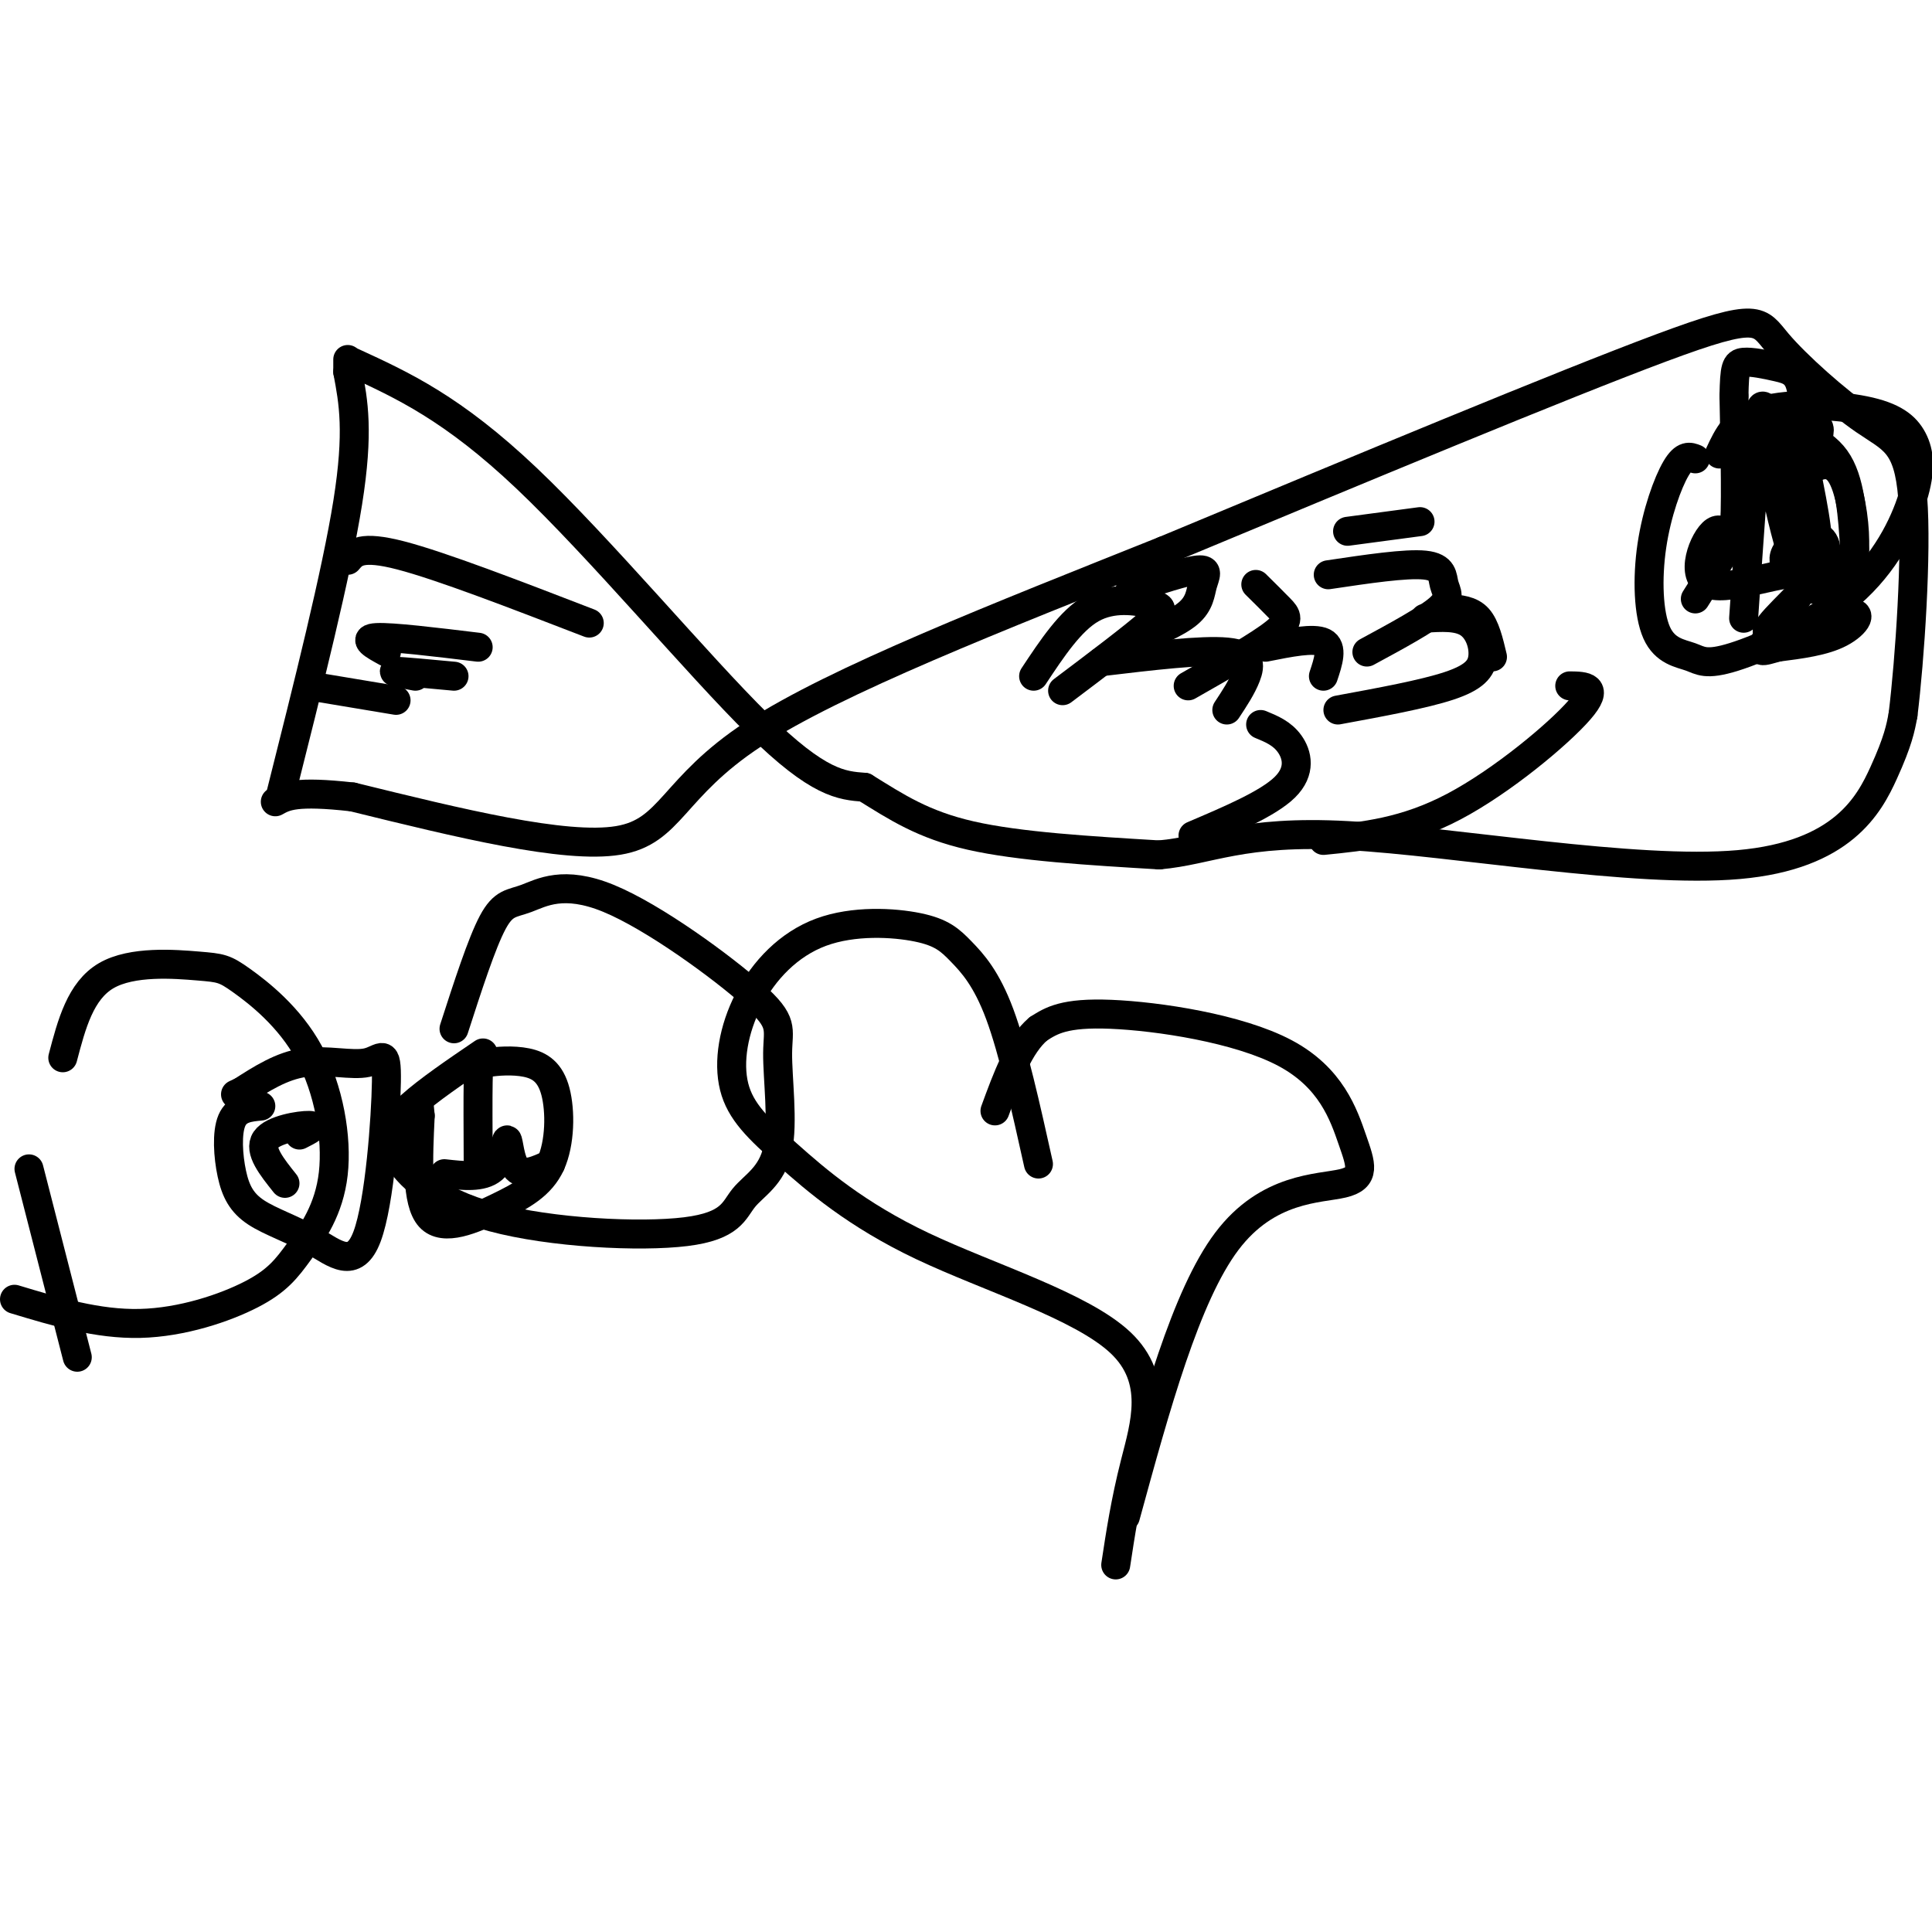 <svg viewBox='0 0 400 400' version='1.1' xmlns='http://www.w3.org/2000/svg' xmlns:xlink='http://www.w3.org/1999/xlink'><g fill='none' stroke='#000000' stroke-width='6' stroke-linecap='round' stroke-linejoin='round'><path d='M73,75c10.356,4.756 20.711,9.511 36,24c15.289,14.489 35.511,38.711 48,51c12.489,12.289 17.244,12.644 22,13'/><path d='M179,163c6.578,4.067 12.022,7.733 22,10c9.978,2.267 24.489,3.133 39,4'/><path d='M240,177c10.423,-0.915 16.979,-5.204 39,-4c22.021,1.204 59.506,7.901 81,6c21.494,-1.901 26.998,-12.400 30,-19c3.002,-6.600 3.501,-9.300 4,-12'/><path d='M394,148c1.401,-11.306 2.903,-33.571 2,-45c-0.903,-11.429 -4.211,-12.022 -10,-16c-5.789,-3.978 -14.059,-11.340 -18,-16c-3.941,-4.660 -3.555,-6.617 -24,1c-20.445,7.617 -61.723,24.809 -103,42'/><path d='M241,114c-34.155,13.679 -68.042,26.875 -85,38c-16.958,11.125 -16.988,20.179 -28,22c-11.012,1.821 -33.006,-3.589 -55,-9'/><path d='M73,165c-11.833,-1.333 -13.917,-0.167 -16,1'/><path d='M58,165c5.833,-23.167 11.667,-46.333 14,-61c2.333,-14.667 1.167,-20.833 0,-27'/><path d='M72,77c0.000,-4.500 0.000,-2.250 0,0'/><path d='M351,95c-1.143,-0.456 -2.287,-0.912 -4,2c-1.713,2.912 -3.997,9.194 -5,16c-1.003,6.806 -0.727,14.138 1,18c1.727,3.862 4.905,4.254 7,5c2.095,0.746 3.107,1.847 9,0c5.893,-1.847 16.668,-6.641 24,-13c7.332,-6.359 11.222,-14.281 13,-20c1.778,-5.719 1.446,-9.234 0,-12c-1.446,-2.766 -4.005,-4.783 -10,-6c-5.995,-1.217 -15.427,-1.633 -21,0c-5.573,1.633 -7.286,5.317 -9,9'/><path d='M363,100c-0.267,-2.000 -0.533,-4.000 0,-4c0.533,0.000 1.867,2.000 0,7c-1.867,5.000 -6.933,13.000 -12,21'/><path d='M361,128c1.149,-16.667 2.298,-33.333 3,-40c0.702,-6.667 0.958,-3.333 4,-1c3.042,2.333 8.869,3.667 12,8c3.131,4.333 3.565,11.667 4,19'/><path d='M370,118c-0.564,-1.216 -1.129,-2.433 0,-4c1.129,-1.567 3.950,-3.486 6,-3c2.050,0.486 3.328,3.376 0,8c-3.328,4.624 -11.263,10.982 -10,12c1.263,1.018 11.725,-3.303 16,-4c4.275,-0.697 2.364,2.229 -1,4c-3.364,1.771 -8.182,2.385 -13,3'/><path d='M368,134c-3.198,0.887 -4.692,1.604 -2,-2c2.692,-3.604 9.569,-11.529 7,-13c-2.569,-1.471 -14.586,3.513 -19,2c-4.414,-1.513 -1.227,-9.523 1,-11c2.227,-1.477 3.493,3.578 4,0c0.507,-3.578 0.253,-15.789 0,-28'/><path d='M359,82c0.112,-5.956 0.392,-6.847 2,-7c1.608,-0.153 4.544,0.433 7,1c2.456,0.567 4.430,1.114 5,5c0.570,3.886 -0.266,11.110 -1,13c-0.734,1.890 -1.367,-1.555 -2,-5'/><path d='M370,89c1.050,-1.174 4.677,-1.610 6,-1c1.323,0.610 0.344,2.264 0,4c-0.344,1.736 -0.054,3.554 -2,6c-1.946,2.446 -6.130,5.522 -8,5c-1.870,-0.522 -1.427,-4.640 0,-8c1.427,-3.360 3.836,-5.960 5,-6c1.164,-0.040 1.082,2.480 1,5'/><path d='M372,94c-0.687,1.073 -2.906,1.257 -4,2c-1.094,0.743 -1.064,2.046 0,7c1.064,4.954 3.161,13.558 5,17c1.839,3.442 3.419,1.721 5,0'/><path d='M378,120c1.536,-0.023 2.876,-0.081 4,-1c1.124,-0.919 2.033,-2.700 2,-7c-0.033,-4.300 -1.009,-11.119 -3,-14c-1.991,-2.881 -4.997,-1.823 -7,0c-2.003,1.823 -3.001,4.412 -4,7'/><path d='M370,105c0.844,4.022 4.956,10.578 6,9c1.044,-1.578 -0.978,-11.289 -3,-21'/><path d='M72,116c1.333,-1.583 2.667,-3.167 11,-1c8.333,2.167 23.667,8.083 39,14'/><path d='M80,135c-2.583,-1.417 -5.167,-2.833 -2,-3c3.167,-0.167 12.083,0.917 21,2'/><path d='M64,142c0.000,0.000 18.000,3.000 18,3'/><path d='M86,140c-2.667,-0.500 -5.333,-1.000 -4,-1c1.333,0.000 6.667,0.500 12,1'/><path d='M234,122c5.786,-1.887 11.571,-3.774 14,-4c2.429,-0.226 1.500,1.208 1,3c-0.500,1.792 -0.571,3.940 -3,6c-2.429,2.060 -7.214,4.030 -12,6'/><path d='M260,121c1.822,1.800 3.644,3.600 5,5c1.356,1.400 2.244,2.400 -1,5c-3.244,2.600 -10.622,6.800 -18,11'/><path d='M262,134c5.000,-1.000 10.000,-2.000 12,-1c2.000,1.000 1.000,4.000 0,7'/><path d='M279,110c0.000,0.000 15.000,-2.000 15,-2'/><path d='M300,126c2.250,0.167 4.500,0.333 6,2c1.500,1.667 2.250,4.833 3,8'/><path d='M275,119c8.060,-1.202 16.119,-2.405 20,-2c3.881,0.405 3.583,2.417 4,4c0.417,1.583 1.548,2.738 -1,5c-2.548,2.262 -8.774,5.631 -15,9'/><path d='M295,128c3.393,-0.220 6.786,-0.440 9,1c2.214,1.440 3.250,4.542 3,7c-0.250,2.458 -1.786,4.274 -7,6c-5.214,1.726 -14.107,3.363 -23,5'/><path d='M325,142c3.133,0.044 6.267,0.089 2,5c-4.267,4.911 -15.933,14.689 -26,20c-10.067,5.311 -18.533,6.156 -27,7'/><path d='M214,140c3.821,-5.768 7.643,-11.536 12,-14c4.357,-2.464 9.250,-1.625 12,-1c2.750,0.625 3.357,1.036 0,4c-3.357,2.964 -10.679,8.482 -18,14'/><path d='M228,137c10.444,-1.244 20.889,-2.489 26,-2c5.111,0.489 4.889,2.711 4,5c-0.889,2.289 -2.444,4.644 -4,7'/><path d='M261,150c2.222,0.911 4.444,1.822 6,4c1.556,2.178 2.444,5.622 -1,9c-3.444,3.378 -11.222,6.689 -19,10'/><path d='M215,241c-2.616,-11.768 -5.231,-23.536 -8,-31c-2.769,-7.464 -5.691,-10.622 -8,-13c-2.309,-2.378 -4.006,-3.974 -9,-5c-4.994,-1.026 -13.284,-1.483 -20,1c-6.716,2.483 -11.857,7.906 -15,14c-3.143,6.094 -4.287,12.858 -3,18c1.287,5.142 5.005,8.662 11,14c5.995,5.338 14.267,12.493 28,19c13.733,6.507 32.928,12.367 41,20c8.072,7.633 5.021,17.038 3,25c-2.021,7.962 -3.010,14.481 -4,21'/><path d='M233,314c6.262,-22.877 12.523,-45.755 21,-57c8.477,-11.245 19.169,-10.859 24,-12c4.831,-1.141 3.800,-3.811 2,-9c-1.800,-5.189 -4.369,-12.897 -14,-18c-9.631,-5.103 -26.323,-7.601 -36,-8c-9.677,-0.399 -12.338,1.300 -15,3'/><path d='M215,213c-4.000,3.333 -6.500,10.167 -9,17'/><path d='M3,269c8.627,2.604 17.255,5.207 26,5c8.745,-0.207 17.609,-3.225 23,-6c5.391,-2.775 7.309,-5.306 10,-9c2.691,-3.694 6.153,-8.550 7,-16c0.847,-7.450 -0.922,-17.493 -5,-25c-4.078,-7.507 -10.464,-12.476 -14,-15c-3.536,-2.524 -4.221,-2.603 -9,-3c-4.779,-0.397 -13.651,-1.114 -19,2c-5.349,3.114 -7.174,10.057 -9,17'/><path d='M6,242c0.000,0.000 10.000,39.000 10,39'/><path d='M100,218c-5.696,3.874 -11.393,7.749 -15,11c-3.607,3.251 -5.125,5.879 -3,10c2.125,4.121 7.895,9.737 20,13c12.105,3.263 30.547,4.175 40,3c9.453,-1.175 9.917,-4.435 12,-7c2.083,-2.565 5.783,-4.434 7,-10c1.217,-5.566 -0.051,-14.827 0,-20c0.051,-5.173 1.420,-6.256 -5,-12c-6.420,-5.744 -20.628,-16.148 -30,-20c-9.372,-3.852 -13.908,-1.153 -17,0c-3.092,1.153 -4.741,0.758 -7,5c-2.259,4.242 -5.130,13.121 -8,22'/><path d='M99,240c-0.030,-6.330 -0.061,-12.660 0,-16c0.061,-3.340 0.213,-3.691 2,-4c1.787,-0.309 5.210,-0.575 8,0c2.790,0.575 4.946,1.991 6,6c1.054,4.009 1.004,10.611 -1,15c-2.004,4.389 -5.963,6.566 -11,9c-5.037,2.434 -11.154,5.124 -14,2c-2.846,-3.124 -2.423,-12.062 -2,-21'/><path d='M87,231c-0.333,-3.500 -0.167,-1.750 0,0'/><path d='M54,229c-2.460,0.232 -4.921,0.464 -6,3c-1.079,2.536 -0.778,7.375 0,11c0.778,3.625 2.032,6.035 5,8c2.968,1.965 7.650,3.485 12,6c4.350,2.515 8.367,6.025 11,-1c2.633,-7.025 3.881,-24.584 4,-32c0.119,-7.416 -0.891,-4.689 -4,-4c-3.109,0.689 -8.317,-0.660 -13,0c-4.683,0.660 -8.842,3.330 -13,6'/><path d='M50,226c-2.167,1.000 -1.083,0.500 0,0'/><path d='M59,245c-2.733,-3.422 -5.467,-6.844 -4,-9c1.467,-2.156 7.133,-3.044 9,-3c1.867,0.044 -0.067,1.022 -2,2'/><path d='M114,241c-2.762,1.274 -5.524,2.548 -7,1c-1.476,-1.548 -1.667,-5.917 -2,-6c-0.333,-0.083 -0.810,4.119 -3,6c-2.190,1.881 -6.095,1.440 -10,1'/></g>
</svg>